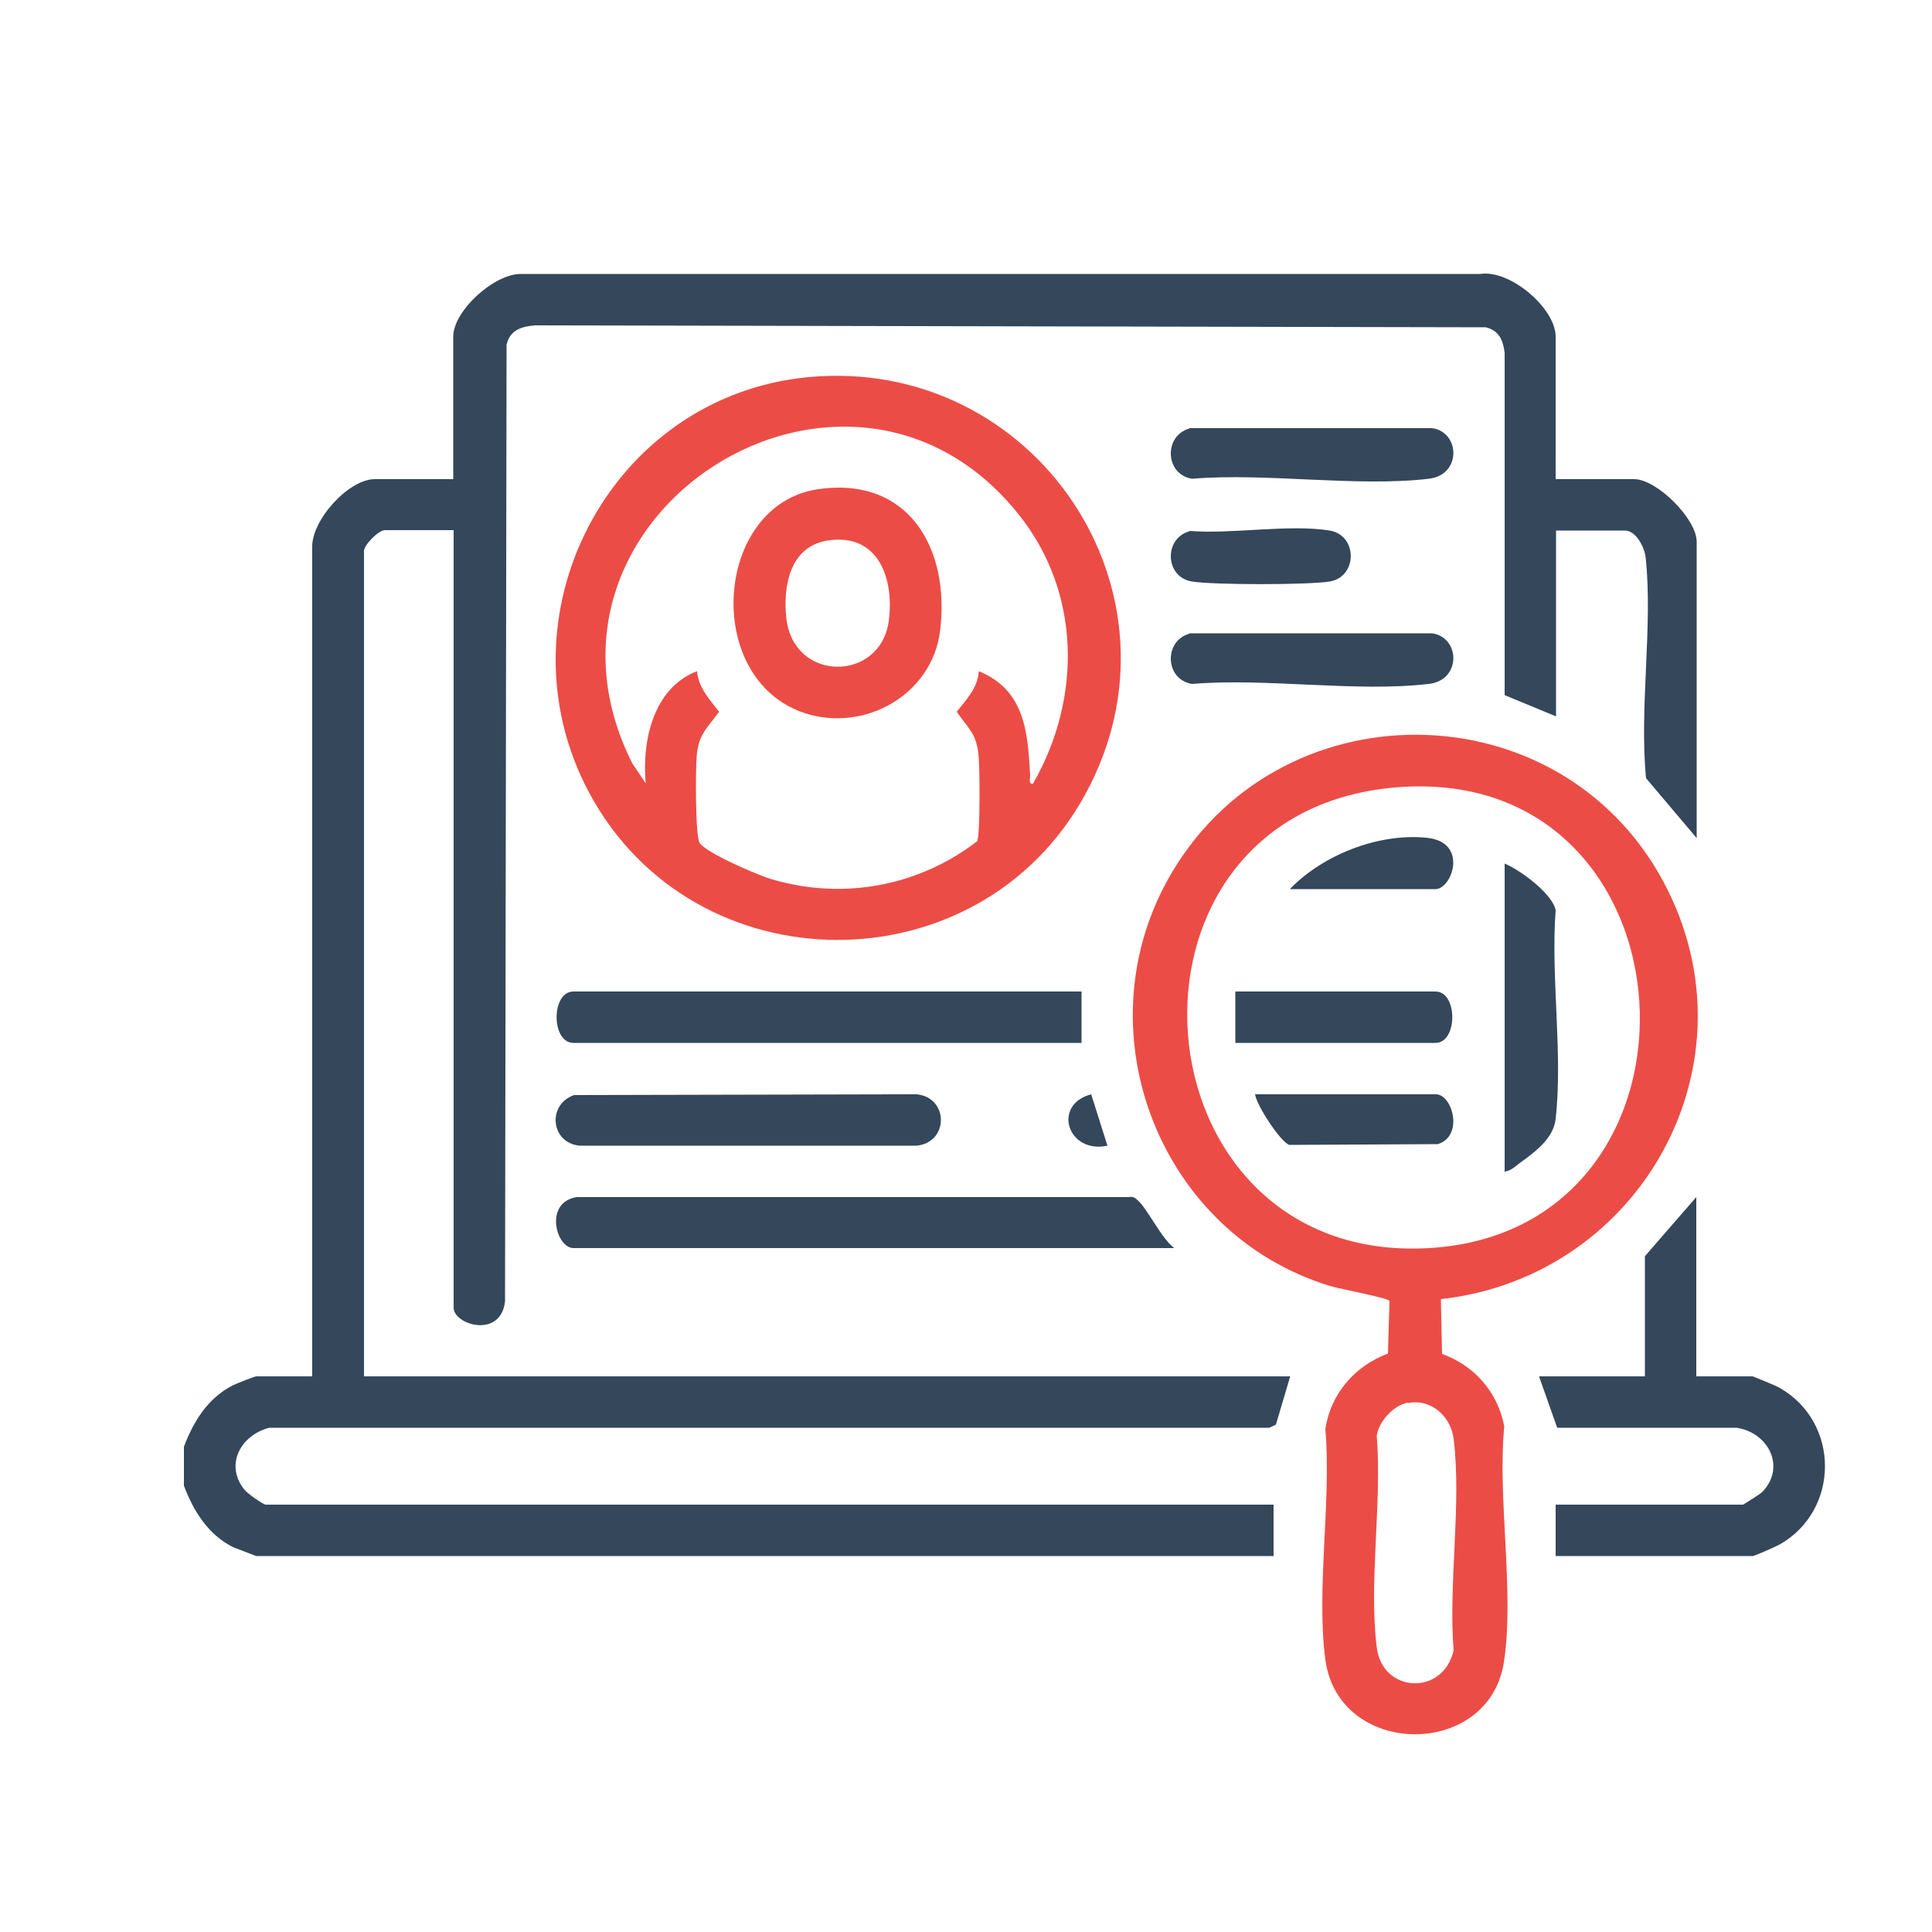 <?xml version="1.0" encoding="UTF-8"?>
<svg id="Layer_1" data-name="Layer 1" xmlns="http://www.w3.org/2000/svg" viewBox="0 0 50 50">
  <defs>
    <style>
      .cls-1 {
        fill: #ec4c46;
      }

      .cls-2 {
        fill: #34475b;
      }
    </style>
  </defs>
  <path class="cls-2" d="M4.76,37.44c.25-.66.62-1.26,1.27-1.59.08-.04.56-.23.6-.23h1.45V14.18c-.03-.71.94-1.78,1.62-1.78h2.03v-3.69c0-.67,1.08-1.65,1.78-1.62h24.8c.77-.12,1.95.89,1.95,1.62v3.69h2.03c.59,0,1.62,1.03,1.62,1.62v7.67l-1.31-1.55c-.18-1.81.18-3.93-.01-5.71-.03-.27-.25-.7-.54-.7h-1.78v4.81l-1.33-.55v-8.86c-.04-.33-.15-.58-.49-.66l-24.6-.05c-.36.03-.65.12-.74.5l-.04,24.76c-.11.97-1.33.61-1.33.16V13.72h-1.78c-.16,0-.54.38-.54.54v21.36h23.97l-.37,1.25-.17.08H6.97c-.75.19-1.17.98-.63,1.62.08.09.47.37.54.37h26.08v1.33H6.63s-.52-.2-.6-.23c-.65-.33-1.02-.93-1.27-1.59v-1Z"/>
  <path class="cls-1" d="M37.29,33.64l.03,1.4c.84.3,1.44.99,1.61,1.87-.18,1.88.27,4.3-.01,6.11-.39,2.51-4.28,2.48-4.62-.07-.24-1.82.16-4.1,0-5.97.14-.91.76-1.63,1.62-1.95l.04-1.36c-.02-.08-1.29-.31-1.54-.39-4.37-1.33-6.42-6.5-4.2-10.51,2.78-5.02,10.11-5.01,12.83.05,2.51,4.68-.58,10.22-5.75,10.8ZM36.1,20.38c-7.74.67-6.84,12.38.89,11.92s7.06-12.61-.89-11.92ZM36.43,36.3c-.37.07-.75.49-.8.86.14,1.72-.21,3.8,0,5.47.14,1.19,1.72,1.27,1.99.08-.14-1.72.21-3.79,0-5.47-.07-.58-.58-1.05-1.18-.93Z"/>
  <path class="cls-1" d="M20.92,9.76c5.87-.55,10.02,5.6,7.16,10.81-2.76,5.03-10.12,5-12.83-.05-2.44-4.55.51-10.27,5.67-10.76ZM26.74,20.27c1.26-2.2,1.24-4.94-.38-6.96-4.43-5.54-13.21.02-10,6.44l.35.52c-.1-1.1.2-2.47,1.33-2.9.03.42.33.74.57,1.05-.31.43-.53.57-.58,1.15-.03.33-.04,2.08.08,2.25.18.26,1.52.84,1.88.94,1.85.54,3.79.17,5.3-.99.08-.17.07-1.97.03-2.27-.06-.53-.28-.67-.56-1.08.25-.31.55-.63.57-1.05,1.2.49,1.27,1.59,1.33,2.7,0,.09-.05.23.08.21Z"/>
  <path class="cls-2" d="M43.91,35.62h1.45s.61.24.7.3c1.56.89,1.56,3.16,0,4.05-.09.05-.65.3-.7.3h-5.1v-1.33h4.85s.43-.26.5-.33c.62-.65.15-1.54-.67-1.66h-4.64s-.47-1.33-.47-1.33h2.74v-3.11l1.33-1.53v4.64Z"/>
  <path class="cls-2" d="M30.39,32.3h-15.55c-.45,0-.77-1.19.09-1.32h14.27c.11-.02.17.01.24.08.25.21.62,1,.95,1.24Z"/>
  <path class="cls-2" d="M27.99,25.66v1.33h-13.15c-.58,0-.58-1.33,0-1.33h13.15Z"/>
  <path class="cls-2" d="M14.86,28.34l8.86-.02c.84.08.84,1.25,0,1.33h-8.71c-.76-.06-.86-1.07-.15-1.31Z"/>
  <path class="cls-2" d="M30.78,11.08h6.28c.73.1.77,1.21-.08,1.31-1.89.22-4.2-.16-6.13,0-.7-.11-.74-1.11-.07-1.3Z"/>
  <path class="cls-2" d="M30.78,16.39h6.28c.73.1.77,1.21-.08,1.31-1.89.22-4.2-.16-6.13,0-.7-.11-.74-1.11-.07-1.3Z"/>
  <path class="cls-2" d="M30.78,13.74c1.1.09,2.57-.18,3.63-.01.73.12.73,1.2,0,1.32-.57.09-2.99.09-3.56,0-.7-.11-.74-1.11-.07-1.3Z"/>
  <path class="cls-2" d="M28.24,28.32l.42,1.33c-1.03.22-1.44-1.06-.42-1.33Z"/>
  <path class="cls-2" d="M38.94,30.31v-7.96c.4.16,1.25.79,1.32,1.21-.13,1.71.19,3.71,0,5.39-.05.51-.53.86-.93,1.15-.12.09-.25.22-.41.22Z"/>
  <path class="cls-2" d="M31.97,26.99v-1.33h5.18c.58,0,.58,1.33,0,1.33h-5.18Z"/>
  <path class="cls-2" d="M32.47,28.32h4.69c.43,0,.73,1.08.05,1.29l-3.84.02c-.22-.06-.85-1.02-.89-1.31Z"/>
  <path class="cls-2" d="M33.38,23.01c.86-.89,2.29-1.45,3.53-1.33,1.11.1.67,1.33.24,1.33h-3.77Z"/>
  <path class="cls-1" d="M21.17,12.66c2.35-.34,3.42,1.54,3.16,3.66-.2,1.66-1.96,2.65-3.52,2.13-2.64-.89-2.33-5.39.36-5.79ZM21.41,13.99c-.97.16-1.15,1.18-1.06,2.01.19,1.67,2.43,1.65,2.65.08.15-1.11-.27-2.3-1.59-2.09Z"/>
</svg>